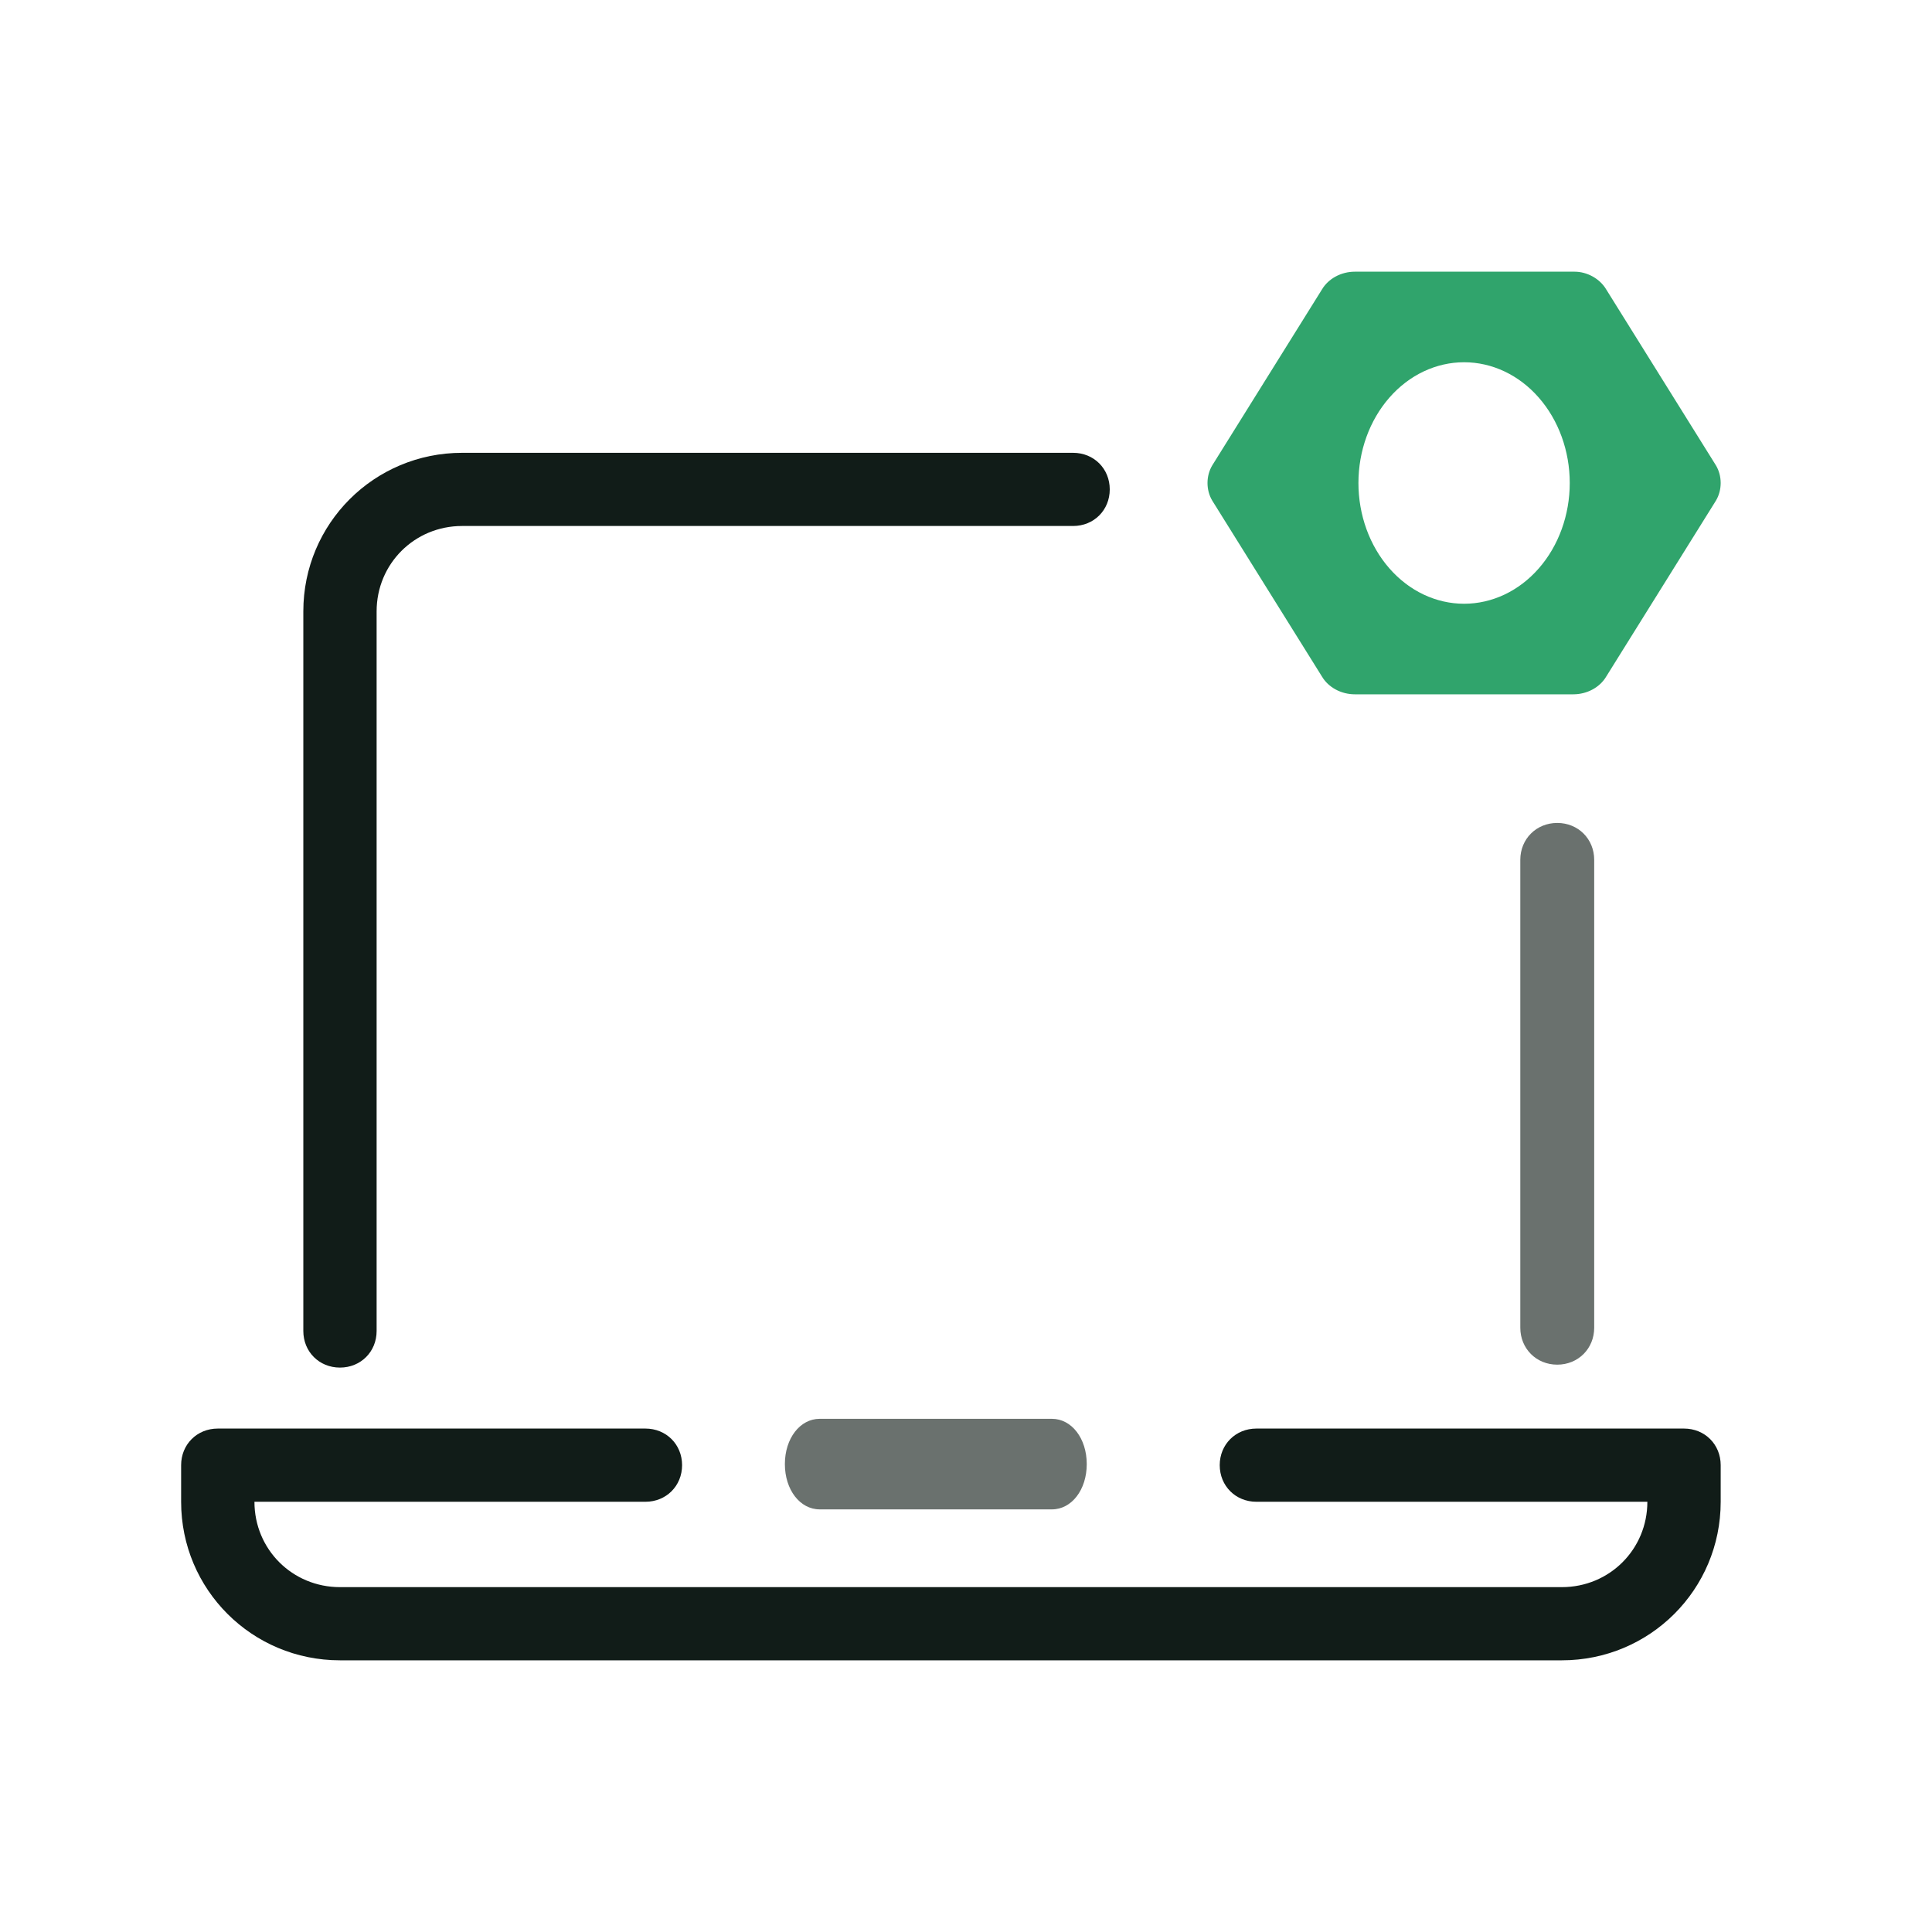 <svg width="64" height="64" viewBox="0 0 64 64" fill="none" xmlns="http://www.w3.org/2000/svg">
<path fill-rule="evenodd" clip-rule="evenodd" d="M44.883 9H52.159C52.578 9 52.996 9.233 53.205 9.583L56.843 15.417C57.052 15.767 57.052 16.233 56.843 16.583L53.205 22.417C52.996 22.767 52.578 23 52.117 23H44.883C44.422 23 44.004 22.767 43.795 22.417L40.157 16.583C39.948 16.233 39.948 15.767 40.157 15.417L43.795 9.583C44.004 9.233 44.422 9 44.883 9ZM46.025 13.172C46.681 12.421 47.572 12 48.5 12C49.428 12 50.319 12.421 50.975 13.172C51.631 13.922 52 14.939 52 16C52 17.061 51.631 18.078 50.975 18.828C50.319 19.579 49.428 20 48.5 20C47.572 20 46.681 19.579 46.025 18.828C45.369 18.078 45 17.061 45 16C45 14.939 45.369 13.922 46.025 13.172Z" fill="#30A46C"/>
<path d="M34.846 50H27.154C26.5 50 26 49.35 26 48.5C26 47.65 26.5 47 27.154 47H34.846C35.5 47 36 47.65 36 48.5C36 49.35 35.5 50 34.846 50Z" fill="#6A716E"/>
<path d="M51.738 55H11.262C8.348 55 6 52.657 6 49.748V48.535C6 47.849 6.526 47.323 7.214 47.323H21.381C22.069 47.323 22.595 47.849 22.595 48.535C22.595 49.222 22.069 49.748 21.381 49.748H8.429C8.429 51.323 9.683 52.576 11.262 52.576H51.738C53.317 52.576 54.571 51.323 54.571 49.748H41.619C40.931 49.748 40.405 49.222 40.405 48.535C40.405 47.849 40.931 47.323 41.619 47.323H55.786C56.474 47.323 57 47.849 57 48.535V49.748C57 52.657 54.652 55 51.738 55ZM11.262 45.303C10.574 45.303 10.048 44.778 10.048 44.091V20.253C10.048 17.343 12.395 15 15.309 15H35.548C36.236 15 36.762 15.525 36.762 16.212C36.762 16.899 36.236 17.424 35.548 17.424H15.309C13.731 17.424 12.476 18.677 12.476 20.253V44.091C12.476 44.778 11.95 45.303 11.262 45.303Z" fill="#111C18"/>
<path d="M51.586 45.206C50.893 45.206 50.362 44.675 50.362 43.982V28.484C50.362 27.791 50.893 27.261 51.586 27.261C52.279 27.261 52.81 27.791 52.81 28.484V43.982C52.81 44.675 52.279 45.206 51.586 45.206Z" fill="#6A716E"/>
</svg>
